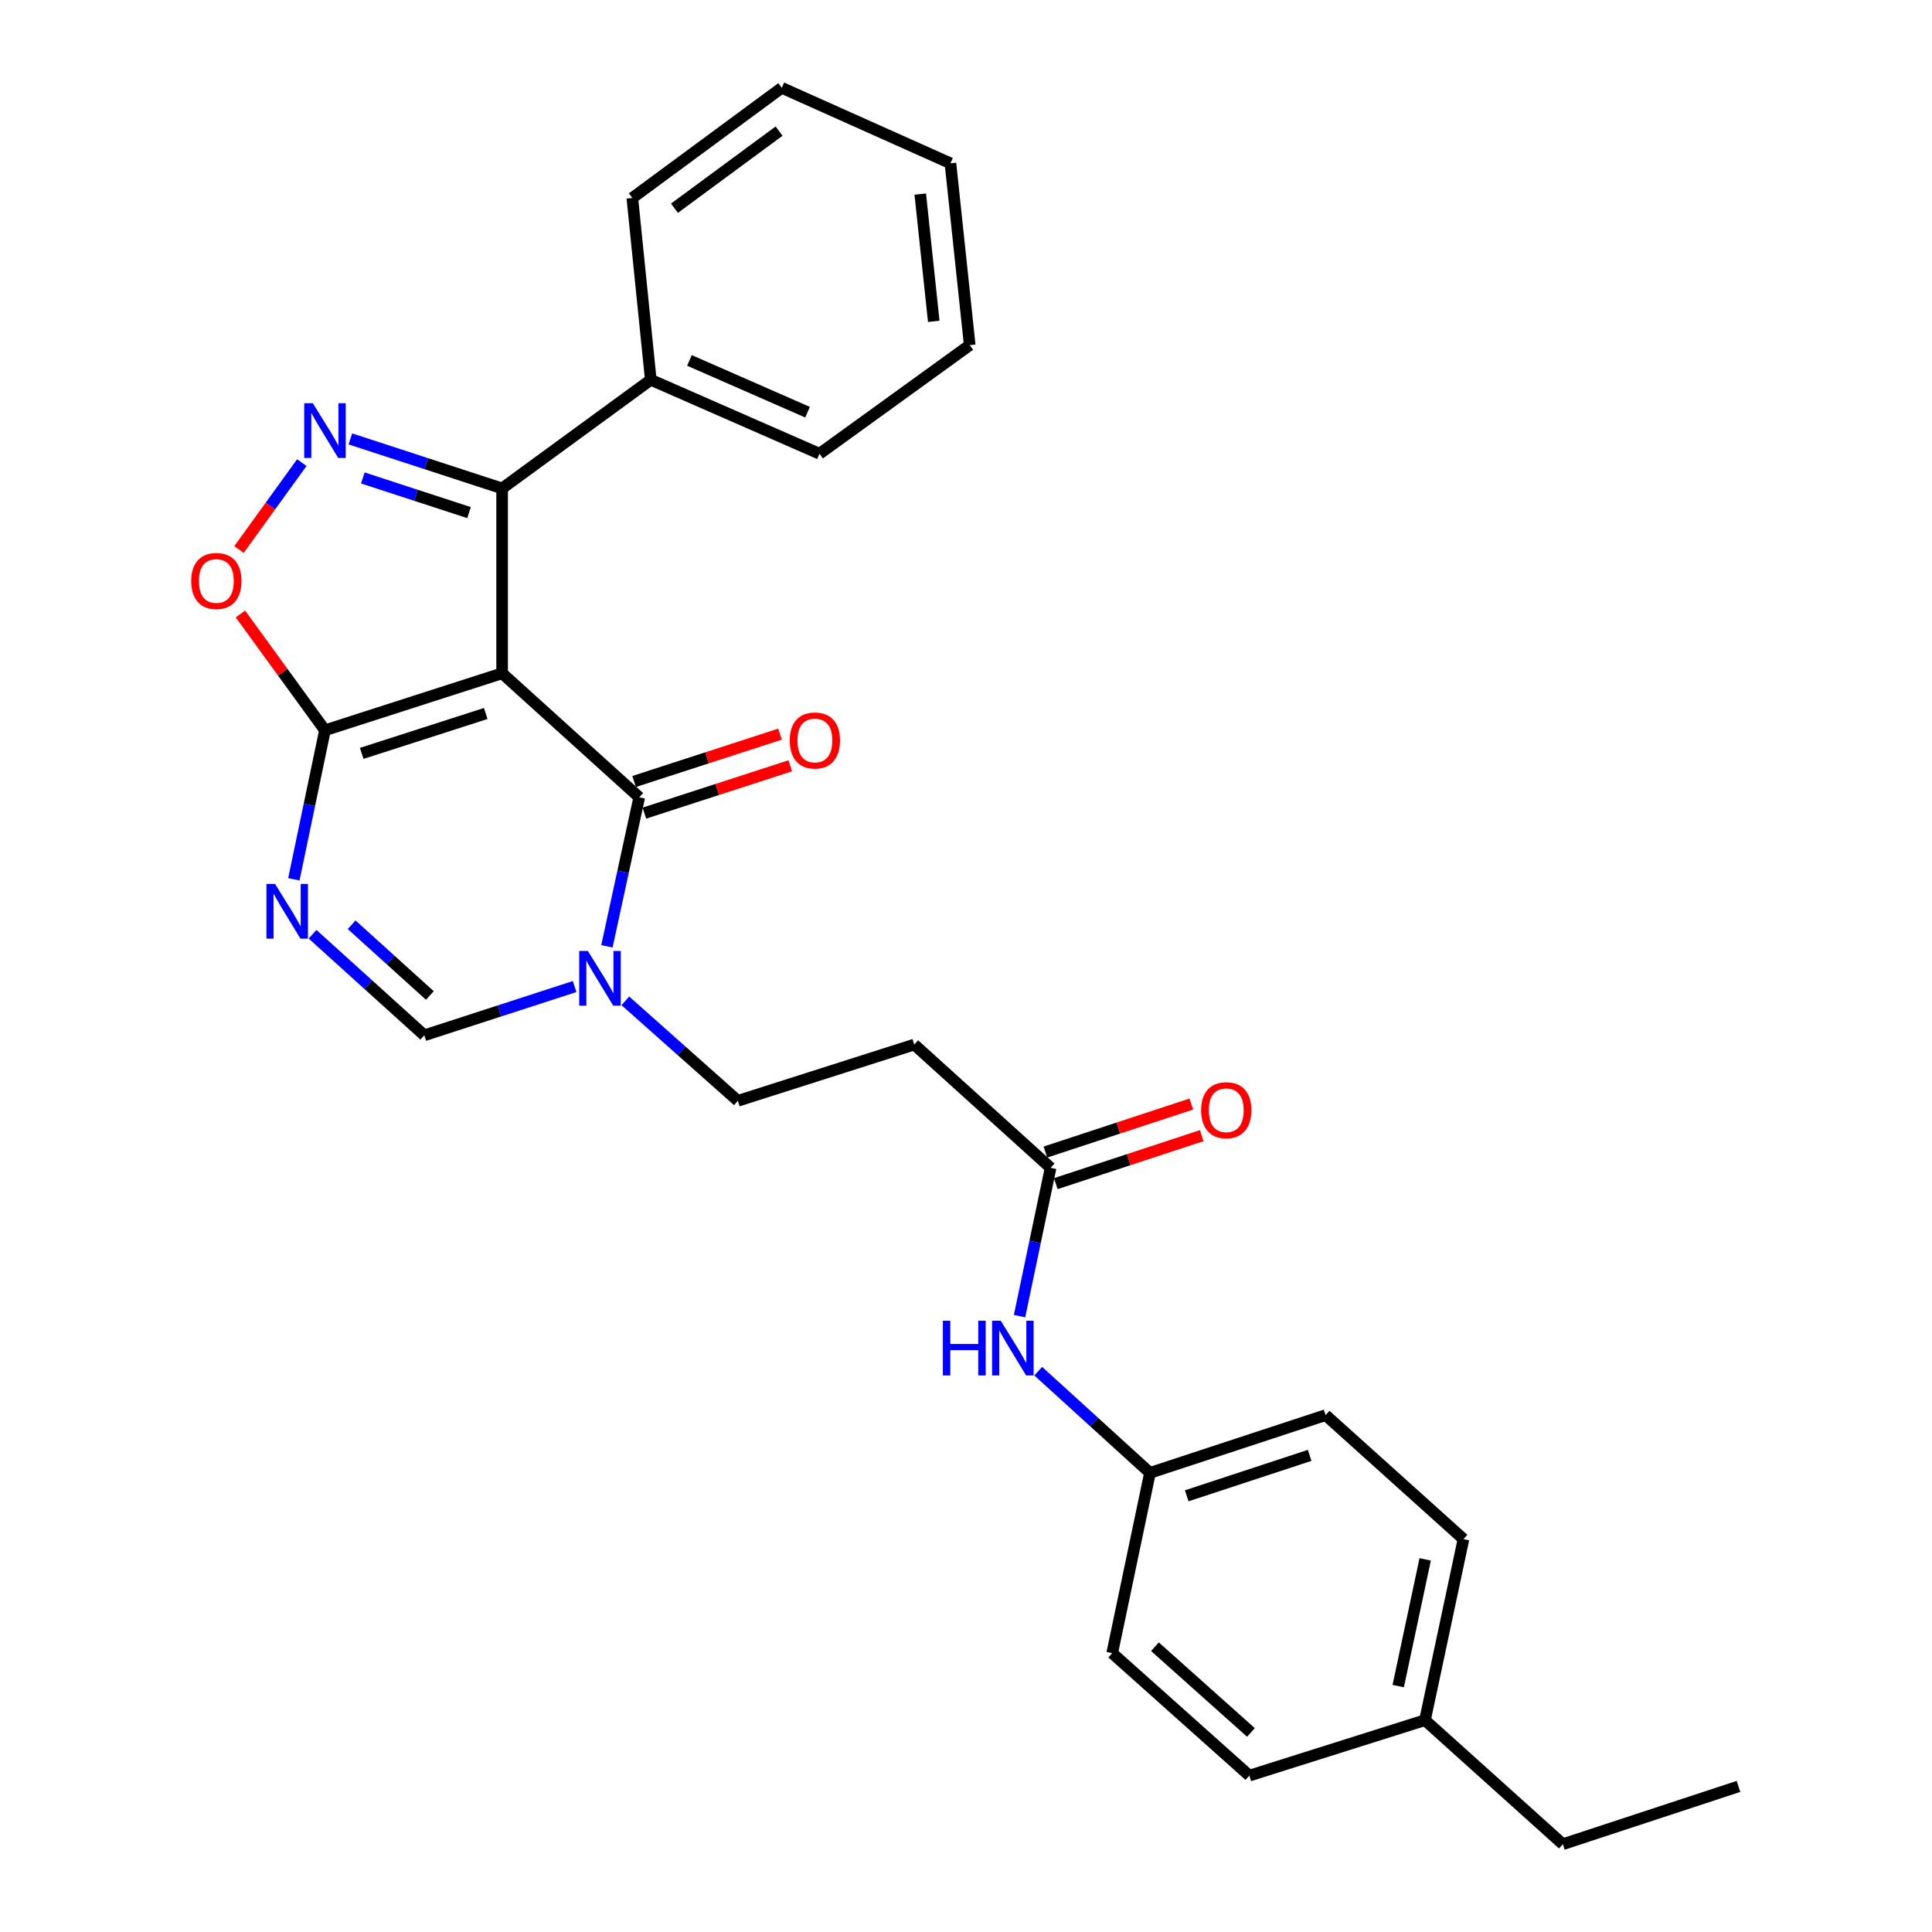 <?xml version='1.0' encoding='iso-8859-1'?>
<svg version='1.1' baseProfile='full'
              xmlns='http://www.w3.org/2000/svg'
                      xmlns:rdkit='http://www.rdkit.org/xml'
                      xmlns:xlink='http://www.w3.org/1999/xlink'
                  xml:space='preserve'
width='1000px' height='1000px' viewBox='0 0 1000 1000'>
<!-- END OF HEADER -->
<rect style='opacity:1.0;fill:#FFFFFF;stroke:none' width='1000' height='1000' x='0' y='0'> </rect>
<path class='bond-0' d='M 259.897,348.491 L 330.865,412.689' style='fill:none;fill-rule:evenodd;stroke:#000000;stroke-width:6px;stroke-linecap:butt;stroke-linejoin:miter;stroke-opacity:1' />
<path class='bond-1' d='M 259.897,348.491 L 168.196,377.994' style='fill:none;fill-rule:evenodd;stroke:#000000;stroke-width:6px;stroke-linecap:butt;stroke-linejoin:miter;stroke-opacity:1' />
<path class='bond-1' d='M 251.414,369.303 L 187.224,389.955' style='fill:none;fill-rule:evenodd;stroke:#000000;stroke-width:6px;stroke-linecap:butt;stroke-linejoin:miter;stroke-opacity:1' />
<path class='bond-4' d='M 259.897,348.491 L 259.897,252.802' style='fill:none;fill-rule:evenodd;stroke:#000000;stroke-width:6px;stroke-linecap:butt;stroke-linejoin:miter;stroke-opacity:1' />
<path class='bond-5' d='M 330.865,412.689 L 322.5,451.255' style='fill:none;fill-rule:evenodd;stroke:#000000;stroke-width:6px;stroke-linecap:butt;stroke-linejoin:miter;stroke-opacity:1' />
<path class='bond-5' d='M 322.5,451.255 L 314.135,489.822' style='fill:none;fill-rule:evenodd;stroke:#0000FF;stroke-width:6px;stroke-linecap:butt;stroke-linejoin:miter;stroke-opacity:1' />
<path class='bond-11' d='M 333.522,420.875 L 371.281,408.621' style='fill:none;fill-rule:evenodd;stroke:#000000;stroke-width:6px;stroke-linecap:butt;stroke-linejoin:miter;stroke-opacity:1' />
<path class='bond-11' d='M 371.281,408.621 L 409.04,396.367' style='fill:none;fill-rule:evenodd;stroke:#FF0000;stroke-width:6px;stroke-linecap:butt;stroke-linejoin:miter;stroke-opacity:1' />
<path class='bond-11' d='M 328.209,404.502 L 365.968,392.248' style='fill:none;fill-rule:evenodd;stroke:#000000;stroke-width:6px;stroke-linecap:butt;stroke-linejoin:miter;stroke-opacity:1' />
<path class='bond-11' d='M 365.968,392.248 L 403.726,379.994' style='fill:none;fill-rule:evenodd;stroke:#FF0000;stroke-width:6px;stroke-linecap:butt;stroke-linejoin:miter;stroke-opacity:1' />
<path class='bond-3' d='M 168.196,377.994 L 160.15,416.567' style='fill:none;fill-rule:evenodd;stroke:#000000;stroke-width:6px;stroke-linecap:butt;stroke-linejoin:miter;stroke-opacity:1' />
<path class='bond-3' d='M 160.15,416.567 L 152.103,455.14' style='fill:none;fill-rule:evenodd;stroke:#0000FF;stroke-width:6px;stroke-linecap:butt;stroke-linejoin:miter;stroke-opacity:1' />
<path class='bond-6' d='M 168.196,377.994 L 146.318,347.891' style='fill:none;fill-rule:evenodd;stroke:#000000;stroke-width:6px;stroke-linecap:butt;stroke-linejoin:miter;stroke-opacity:1' />
<path class='bond-6' d='M 146.318,347.891 L 124.44,317.788' style='fill:none;fill-rule:evenodd;stroke:#FF0000;stroke-width:6px;stroke-linecap:butt;stroke-linejoin:miter;stroke-opacity:1' />
<path class='bond-2' d='M 181.348,227.179 L 220.623,239.991' style='fill:none;fill-rule:evenodd;stroke:#0000FF;stroke-width:6px;stroke-linecap:butt;stroke-linejoin:miter;stroke-opacity:1' />
<path class='bond-2' d='M 220.623,239.991 L 259.897,252.802' style='fill:none;fill-rule:evenodd;stroke:#000000;stroke-width:6px;stroke-linecap:butt;stroke-linejoin:miter;stroke-opacity:1' />
<path class='bond-2' d='M 187.792,247.388 L 215.284,256.356' style='fill:none;fill-rule:evenodd;stroke:#0000FF;stroke-width:6px;stroke-linecap:butt;stroke-linejoin:miter;stroke-opacity:1' />
<path class='bond-2' d='M 215.284,256.356 L 242.777,265.324' style='fill:none;fill-rule:evenodd;stroke:#000000;stroke-width:6px;stroke-linecap:butt;stroke-linejoin:miter;stroke-opacity:1' />
<path class='bond-28' d='M 156.223,239.448 L 139.959,261.939' style='fill:none;fill-rule:evenodd;stroke:#0000FF;stroke-width:6px;stroke-linecap:butt;stroke-linejoin:miter;stroke-opacity:1' />
<path class='bond-28' d='M 139.959,261.939 L 123.695,284.429' style='fill:none;fill-rule:evenodd;stroke:#FF0000;stroke-width:6px;stroke-linecap:butt;stroke-linejoin:miter;stroke-opacity:1' />
<path class='bond-7' d='M 161.782,483.569 L 190.704,509.725' style='fill:none;fill-rule:evenodd;stroke:#0000FF;stroke-width:6px;stroke-linecap:butt;stroke-linejoin:miter;stroke-opacity:1' />
<path class='bond-7' d='M 190.704,509.725 L 219.627,535.881' style='fill:none;fill-rule:evenodd;stroke:#000000;stroke-width:6px;stroke-linecap:butt;stroke-linejoin:miter;stroke-opacity:1' />
<path class='bond-7' d='M 182.005,478.649 L 202.25,496.958' style='fill:none;fill-rule:evenodd;stroke:#0000FF;stroke-width:6px;stroke-linecap:butt;stroke-linejoin:miter;stroke-opacity:1' />
<path class='bond-7' d='M 202.25,496.958 L 222.496,515.267' style='fill:none;fill-rule:evenodd;stroke:#000000;stroke-width:6px;stroke-linecap:butt;stroke-linejoin:miter;stroke-opacity:1' />
<path class='bond-13' d='M 259.897,252.802 L 336.842,196.581' style='fill:none;fill-rule:evenodd;stroke:#000000;stroke-width:6px;stroke-linecap:butt;stroke-linejoin:miter;stroke-opacity:1' />
<path class='bond-10' d='M 323.67,518.041 L 352.787,543.912' style='fill:none;fill-rule:evenodd;stroke:#0000FF;stroke-width:6px;stroke-linecap:butt;stroke-linejoin:miter;stroke-opacity:1' />
<path class='bond-10' d='M 352.787,543.912 L 381.904,569.782' style='fill:none;fill-rule:evenodd;stroke:#000000;stroke-width:6px;stroke-linecap:butt;stroke-linejoin:miter;stroke-opacity:1' />
<path class='bond-29' d='M 297.414,510.639 L 258.521,523.26' style='fill:none;fill-rule:evenodd;stroke:#0000FF;stroke-width:6px;stroke-linecap:butt;stroke-linejoin:miter;stroke-opacity:1' />
<path class='bond-29' d='M 258.521,523.26 L 219.627,535.881' style='fill:none;fill-rule:evenodd;stroke:#000000;stroke-width:6px;stroke-linecap:butt;stroke-linejoin:miter;stroke-opacity:1' />
<path class='bond-8' d='M 543.789,604.477 L 473.213,540.672' style='fill:none;fill-rule:evenodd;stroke:#000000;stroke-width:6px;stroke-linecap:butt;stroke-linejoin:miter;stroke-opacity:1' />
<path class='bond-12' d='M 543.789,604.477 L 535.752,642.85' style='fill:none;fill-rule:evenodd;stroke:#000000;stroke-width:6px;stroke-linecap:butt;stroke-linejoin:miter;stroke-opacity:1' />
<path class='bond-12' d='M 535.752,642.85 L 527.716,681.223' style='fill:none;fill-rule:evenodd;stroke:#0000FF;stroke-width:6px;stroke-linecap:butt;stroke-linejoin:miter;stroke-opacity:1' />
<path class='bond-14' d='M 546.479,612.653 L 584.241,600.228' style='fill:none;fill-rule:evenodd;stroke:#000000;stroke-width:6px;stroke-linecap:butt;stroke-linejoin:miter;stroke-opacity:1' />
<path class='bond-14' d='M 584.241,600.228 L 622.003,587.804' style='fill:none;fill-rule:evenodd;stroke:#FF0000;stroke-width:6px;stroke-linecap:butt;stroke-linejoin:miter;stroke-opacity:1' />
<path class='bond-14' d='M 541.099,596.302 L 578.861,583.877' style='fill:none;fill-rule:evenodd;stroke:#000000;stroke-width:6px;stroke-linecap:butt;stroke-linejoin:miter;stroke-opacity:1' />
<path class='bond-14' d='M 578.861,583.877 L 616.623,571.453' style='fill:none;fill-rule:evenodd;stroke:#FF0000;stroke-width:6px;stroke-linecap:butt;stroke-linejoin:miter;stroke-opacity:1' />
<path class='bond-9' d='M 473.213,540.672 L 381.904,569.782' style='fill:none;fill-rule:evenodd;stroke:#000000;stroke-width:6px;stroke-linecap:butt;stroke-linejoin:miter;stroke-opacity:1' />
<path class='bond-15' d='M 537.39,709.722 L 566.31,736.039' style='fill:none;fill-rule:evenodd;stroke:#0000FF;stroke-width:6px;stroke-linecap:butt;stroke-linejoin:miter;stroke-opacity:1' />
<path class='bond-15' d='M 566.31,736.039 L 595.229,762.355' style='fill:none;fill-rule:evenodd;stroke:#000000;stroke-width:6px;stroke-linecap:butt;stroke-linejoin:miter;stroke-opacity:1' />
<path class='bond-21' d='M 336.842,196.581 L 424.173,234.862' style='fill:none;fill-rule:evenodd;stroke:#000000;stroke-width:6px;stroke-linecap:butt;stroke-linejoin:miter;stroke-opacity:1' />
<path class='bond-21' d='M 356.853,186.557 L 417.984,213.354' style='fill:none;fill-rule:evenodd;stroke:#000000;stroke-width:6px;stroke-linecap:butt;stroke-linejoin:miter;stroke-opacity:1' />
<path class='bond-22' d='M 336.842,196.581 L 327.289,102.47' style='fill:none;fill-rule:evenodd;stroke:#000000;stroke-width:6px;stroke-linecap:butt;stroke-linejoin:miter;stroke-opacity:1' />
<path class='bond-17' d='M 595.229,762.355 L 575.682,855.663' style='fill:none;fill-rule:evenodd;stroke:#000000;stroke-width:6px;stroke-linecap:butt;stroke-linejoin:miter;stroke-opacity:1' />
<path class='bond-18' d='M 595.229,762.355 L 686.136,732.461' style='fill:none;fill-rule:evenodd;stroke:#000000;stroke-width:6px;stroke-linecap:butt;stroke-linejoin:miter;stroke-opacity:1' />
<path class='bond-18' d='M 614.242,774.223 L 677.877,753.297' style='fill:none;fill-rule:evenodd;stroke:#000000;stroke-width:6px;stroke-linecap:butt;stroke-linejoin:miter;stroke-opacity:1' />
<path class='bond-16' d='M 737.567,890.358 L 757.496,796.649' style='fill:none;fill-rule:evenodd;stroke:#000000;stroke-width:6px;stroke-linecap:butt;stroke-linejoin:miter;stroke-opacity:1' />
<path class='bond-16' d='M 723.719,872.72 L 737.67,807.124' style='fill:none;fill-rule:evenodd;stroke:#000000;stroke-width:6px;stroke-linecap:butt;stroke-linejoin:miter;stroke-opacity:1' />
<path class='bond-23' d='M 737.567,890.358 L 808.936,954.545' style='fill:none;fill-rule:evenodd;stroke:#000000;stroke-width:6px;stroke-linecap:butt;stroke-linejoin:miter;stroke-opacity:1' />
<path class='bond-31' d='M 737.567,890.358 L 646.659,919.057' style='fill:none;fill-rule:evenodd;stroke:#000000;stroke-width:6px;stroke-linecap:butt;stroke-linejoin:miter;stroke-opacity:1' />
<path class='bond-19' d='M 575.682,855.663 L 646.659,919.057' style='fill:none;fill-rule:evenodd;stroke:#000000;stroke-width:6px;stroke-linecap:butt;stroke-linejoin:miter;stroke-opacity:1' />
<path class='bond-19' d='M 597.795,852.333 L 647.479,896.709' style='fill:none;fill-rule:evenodd;stroke:#000000;stroke-width:6px;stroke-linecap:butt;stroke-linejoin:miter;stroke-opacity:1' />
<path class='bond-20' d='M 686.136,732.461 L 757.496,796.649' style='fill:none;fill-rule:evenodd;stroke:#000000;stroke-width:6px;stroke-linecap:butt;stroke-linejoin:miter;stroke-opacity:1' />
<path class='bond-26' d='M 424.173,234.862 L 501.921,178.64' style='fill:none;fill-rule:evenodd;stroke:#000000;stroke-width:6px;stroke-linecap:butt;stroke-linejoin:miter;stroke-opacity:1' />
<path class='bond-25' d='M 327.289,102.47 L 404.635,45.455' style='fill:none;fill-rule:evenodd;stroke:#000000;stroke-width:6px;stroke-linecap:butt;stroke-linejoin:miter;stroke-opacity:1' />
<path class='bond-25' d='M 349.105,107.774 L 403.247,67.863' style='fill:none;fill-rule:evenodd;stroke:#000000;stroke-width:6px;stroke-linecap:butt;stroke-linejoin:miter;stroke-opacity:1' />
<path class='bond-24' d='M 808.936,954.545 L 899.843,924.642' style='fill:none;fill-rule:evenodd;stroke:#000000;stroke-width:6px;stroke-linecap:butt;stroke-linejoin:miter;stroke-opacity:1' />
<path class='bond-27' d='M 404.635,45.455 L 491.947,84.529' style='fill:none;fill-rule:evenodd;stroke:#000000;stroke-width:6px;stroke-linecap:butt;stroke-linejoin:miter;stroke-opacity:1' />
<path class='bond-30' d='M 501.921,178.64 L 491.947,84.529' style='fill:none;fill-rule:evenodd;stroke:#000000;stroke-width:6px;stroke-linecap:butt;stroke-linejoin:miter;stroke-opacity:1' />
<path class='bond-30' d='M 483.307,166.338 L 476.325,100.46' style='fill:none;fill-rule:evenodd;stroke:#000000;stroke-width:6px;stroke-linecap:butt;stroke-linejoin:miter;stroke-opacity:1' />
<path  class='atom-3' d='M 161.936 208.729
L 171.216 223.729
Q 172.136 225.209, 173.616 227.889
Q 175.096 230.569, 175.176 230.729
L 175.176 208.729
L 178.936 208.729
L 178.936 237.049
L 175.056 237.049
L 165.096 220.649
Q 163.936 218.729, 162.696 216.529
Q 161.496 214.329, 161.136 213.649
L 161.136 237.049
L 157.456 237.049
L 157.456 208.729
L 161.936 208.729
' fill='#0000FF'/>
<path  class='atom-4' d='M 142.389 457.533
L 151.669 472.533
Q 152.589 474.013, 154.069 476.693
Q 155.549 479.373, 155.629 479.533
L 155.629 457.533
L 159.389 457.533
L 159.389 485.853
L 155.509 485.853
L 145.549 469.453
Q 144.389 467.533, 143.149 465.333
Q 141.949 463.133, 141.589 462.453
L 141.589 485.853
L 137.909 485.853
L 137.909 457.533
L 142.389 457.533
' fill='#0000FF'/>
<path  class='atom-6' d='M 304.284 492.219
L 313.564 507.219
Q 314.484 508.699, 315.964 511.379
Q 317.444 514.059, 317.524 514.219
L 317.524 492.219
L 321.284 492.219
L 321.284 520.539
L 317.404 520.539
L 307.444 504.139
Q 306.284 502.219, 305.044 500.019
Q 303.844 497.819, 303.484 497.139
L 303.484 520.539
L 299.804 520.539
L 299.804 492.219
L 304.284 492.219
' fill='#0000FF'/>
<path  class='atom-7' d='M 98.975 300.717
Q 98.975 293.917, 102.335 290.117
Q 105.695 286.317, 111.975 286.317
Q 118.255 286.317, 121.615 290.117
Q 124.975 293.917, 124.975 300.717
Q 124.975 307.597, 121.575 311.517
Q 118.175 315.397, 111.975 315.397
Q 105.735 315.397, 102.335 311.517
Q 98.975 307.637, 98.975 300.717
M 111.975 312.197
Q 116.295 312.197, 118.615 309.317
Q 120.975 306.397, 120.975 300.717
Q 120.975 295.157, 118.615 292.357
Q 116.295 289.517, 111.975 289.517
Q 107.655 289.517, 105.295 292.317
Q 102.975 295.117, 102.975 300.717
Q 102.975 306.437, 105.295 309.317
Q 107.655 312.197, 111.975 312.197
' fill='#FF0000'/>
<path  class='atom-12' d='M 408.773 383.266
Q 408.773 376.466, 412.133 372.666
Q 415.493 368.866, 421.773 368.866
Q 428.053 368.866, 431.413 372.666
Q 434.773 376.466, 434.773 383.266
Q 434.773 390.146, 431.373 394.066
Q 427.973 397.946, 421.773 397.946
Q 415.533 397.946, 412.133 394.066
Q 408.773 390.186, 408.773 383.266
M 421.773 394.746
Q 426.093 394.746, 428.413 391.866
Q 430.773 388.946, 430.773 383.266
Q 430.773 377.706, 428.413 374.906
Q 426.093 372.066, 421.773 372.066
Q 417.453 372.066, 415.093 374.866
Q 412.773 377.666, 412.773 383.266
Q 412.773 388.986, 415.093 391.866
Q 417.453 394.746, 421.773 394.746
' fill='#FF0000'/>
<path  class='atom-13' d='M 488.031 683.606
L 491.871 683.606
L 491.871 695.646
L 506.351 695.646
L 506.351 683.606
L 510.191 683.606
L 510.191 711.926
L 506.351 711.926
L 506.351 698.846
L 491.871 698.846
L 491.871 711.926
L 488.031 711.926
L 488.031 683.606
' fill='#0000FF'/>
<path  class='atom-13' d='M 517.991 683.606
L 527.271 698.606
Q 528.191 700.086, 529.671 702.766
Q 531.151 705.446, 531.231 705.606
L 531.231 683.606
L 534.991 683.606
L 534.991 711.926
L 531.111 711.926
L 521.151 695.526
Q 519.991 693.606, 518.751 691.406
Q 517.551 689.206, 517.191 688.526
L 517.191 711.926
L 513.511 711.926
L 513.511 683.606
L 517.991 683.606
' fill='#0000FF'/>
<path  class='atom-15' d='M 621.705 574.644
Q 621.705 567.844, 625.065 564.044
Q 628.425 560.244, 634.705 560.244
Q 640.985 560.244, 644.345 564.044
Q 647.705 567.844, 647.705 574.644
Q 647.705 581.524, 644.305 585.444
Q 640.905 589.324, 634.705 589.324
Q 628.465 589.324, 625.065 585.444
Q 621.705 581.564, 621.705 574.644
M 634.705 586.124
Q 639.025 586.124, 641.345 583.244
Q 643.705 580.324, 643.705 574.644
Q 643.705 569.084, 641.345 566.284
Q 639.025 563.444, 634.705 563.444
Q 630.385 563.444, 628.025 566.244
Q 625.705 569.044, 625.705 574.644
Q 625.705 580.364, 628.025 583.244
Q 630.385 586.124, 634.705 586.124
' fill='#FF0000'/>
</svg>
